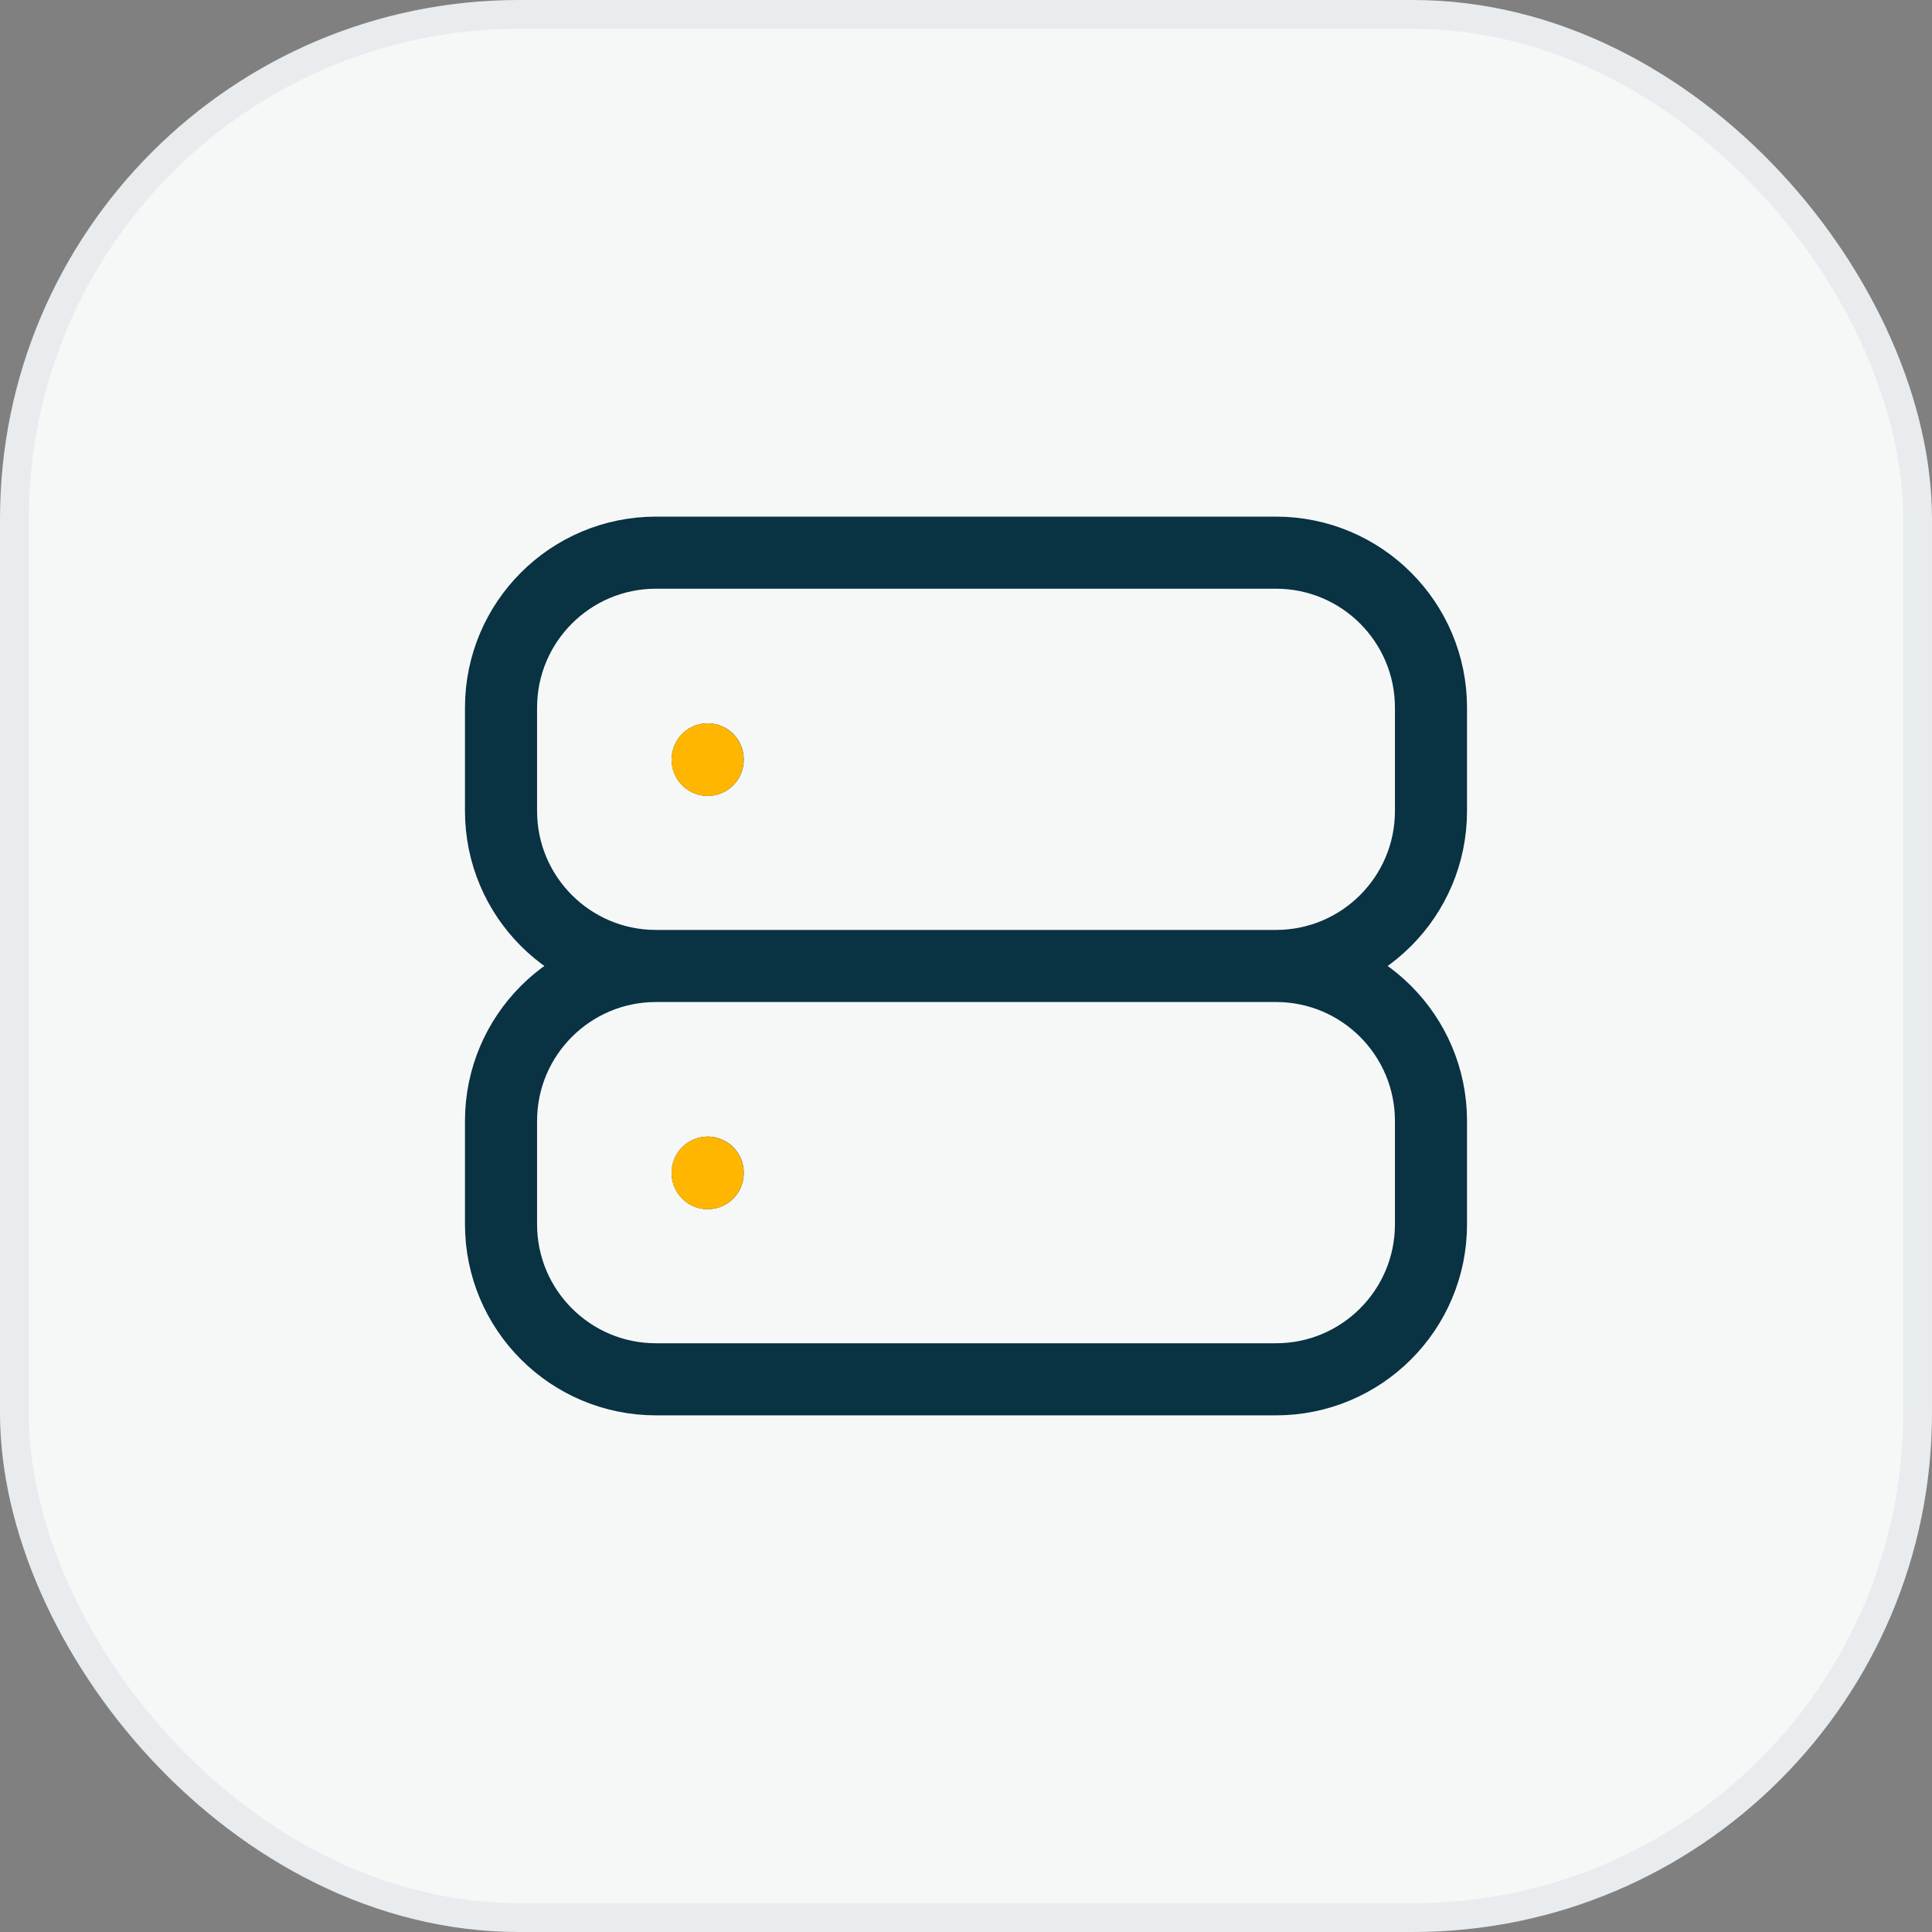 <?xml version="1.0" encoding="UTF-8"?>
<svg xmlns="http://www.w3.org/2000/svg" width="67" height="67" viewBox="0 0 67 67" fill="none">
  <rect x="0" y="0" width="67" height="67" fill="#808080" stroke="none"/>
  <rect x="0.5" y="0.5" width="66" height="66" rx="17.5" fill="#F6F8F8"></rect>
  <rect x="0.5" y="0.5" width="66" height="66" rx="17.5" stroke="#E8ECEE"></rect>
  <path d="M44.25 33.499C47.218 33.499 49.625 31.093 49.625 28.124V24.541C49.625 21.573 47.218 19.166 44.25 19.166H22.75C19.782 19.166 17.375 21.573 17.375 24.541V28.124C17.375 31.093 19.782 33.499 22.75 33.499M44.25 33.499H22.75M44.25 33.499C47.218 33.499 49.625 35.906 49.625 38.874V42.458C49.625 45.426 47.218 47.833 44.25 47.833H22.75C19.782 47.833 17.375 45.426 17.375 42.458V38.874C17.375 35.906 19.782 33.499 22.75 33.499M24.542 26.333V26.351M24.542 40.666V40.684" stroke="#093242" stroke-width="2.5" stroke-linecap="round" stroke-linejoin="round"></path>
  <path d="M24.539 26.334V26.352M24.539 40.667V40.685" stroke="#FFB600" stroke-width="2.5" stroke-linecap="round" stroke-linejoin="round"></path>
</svg>
